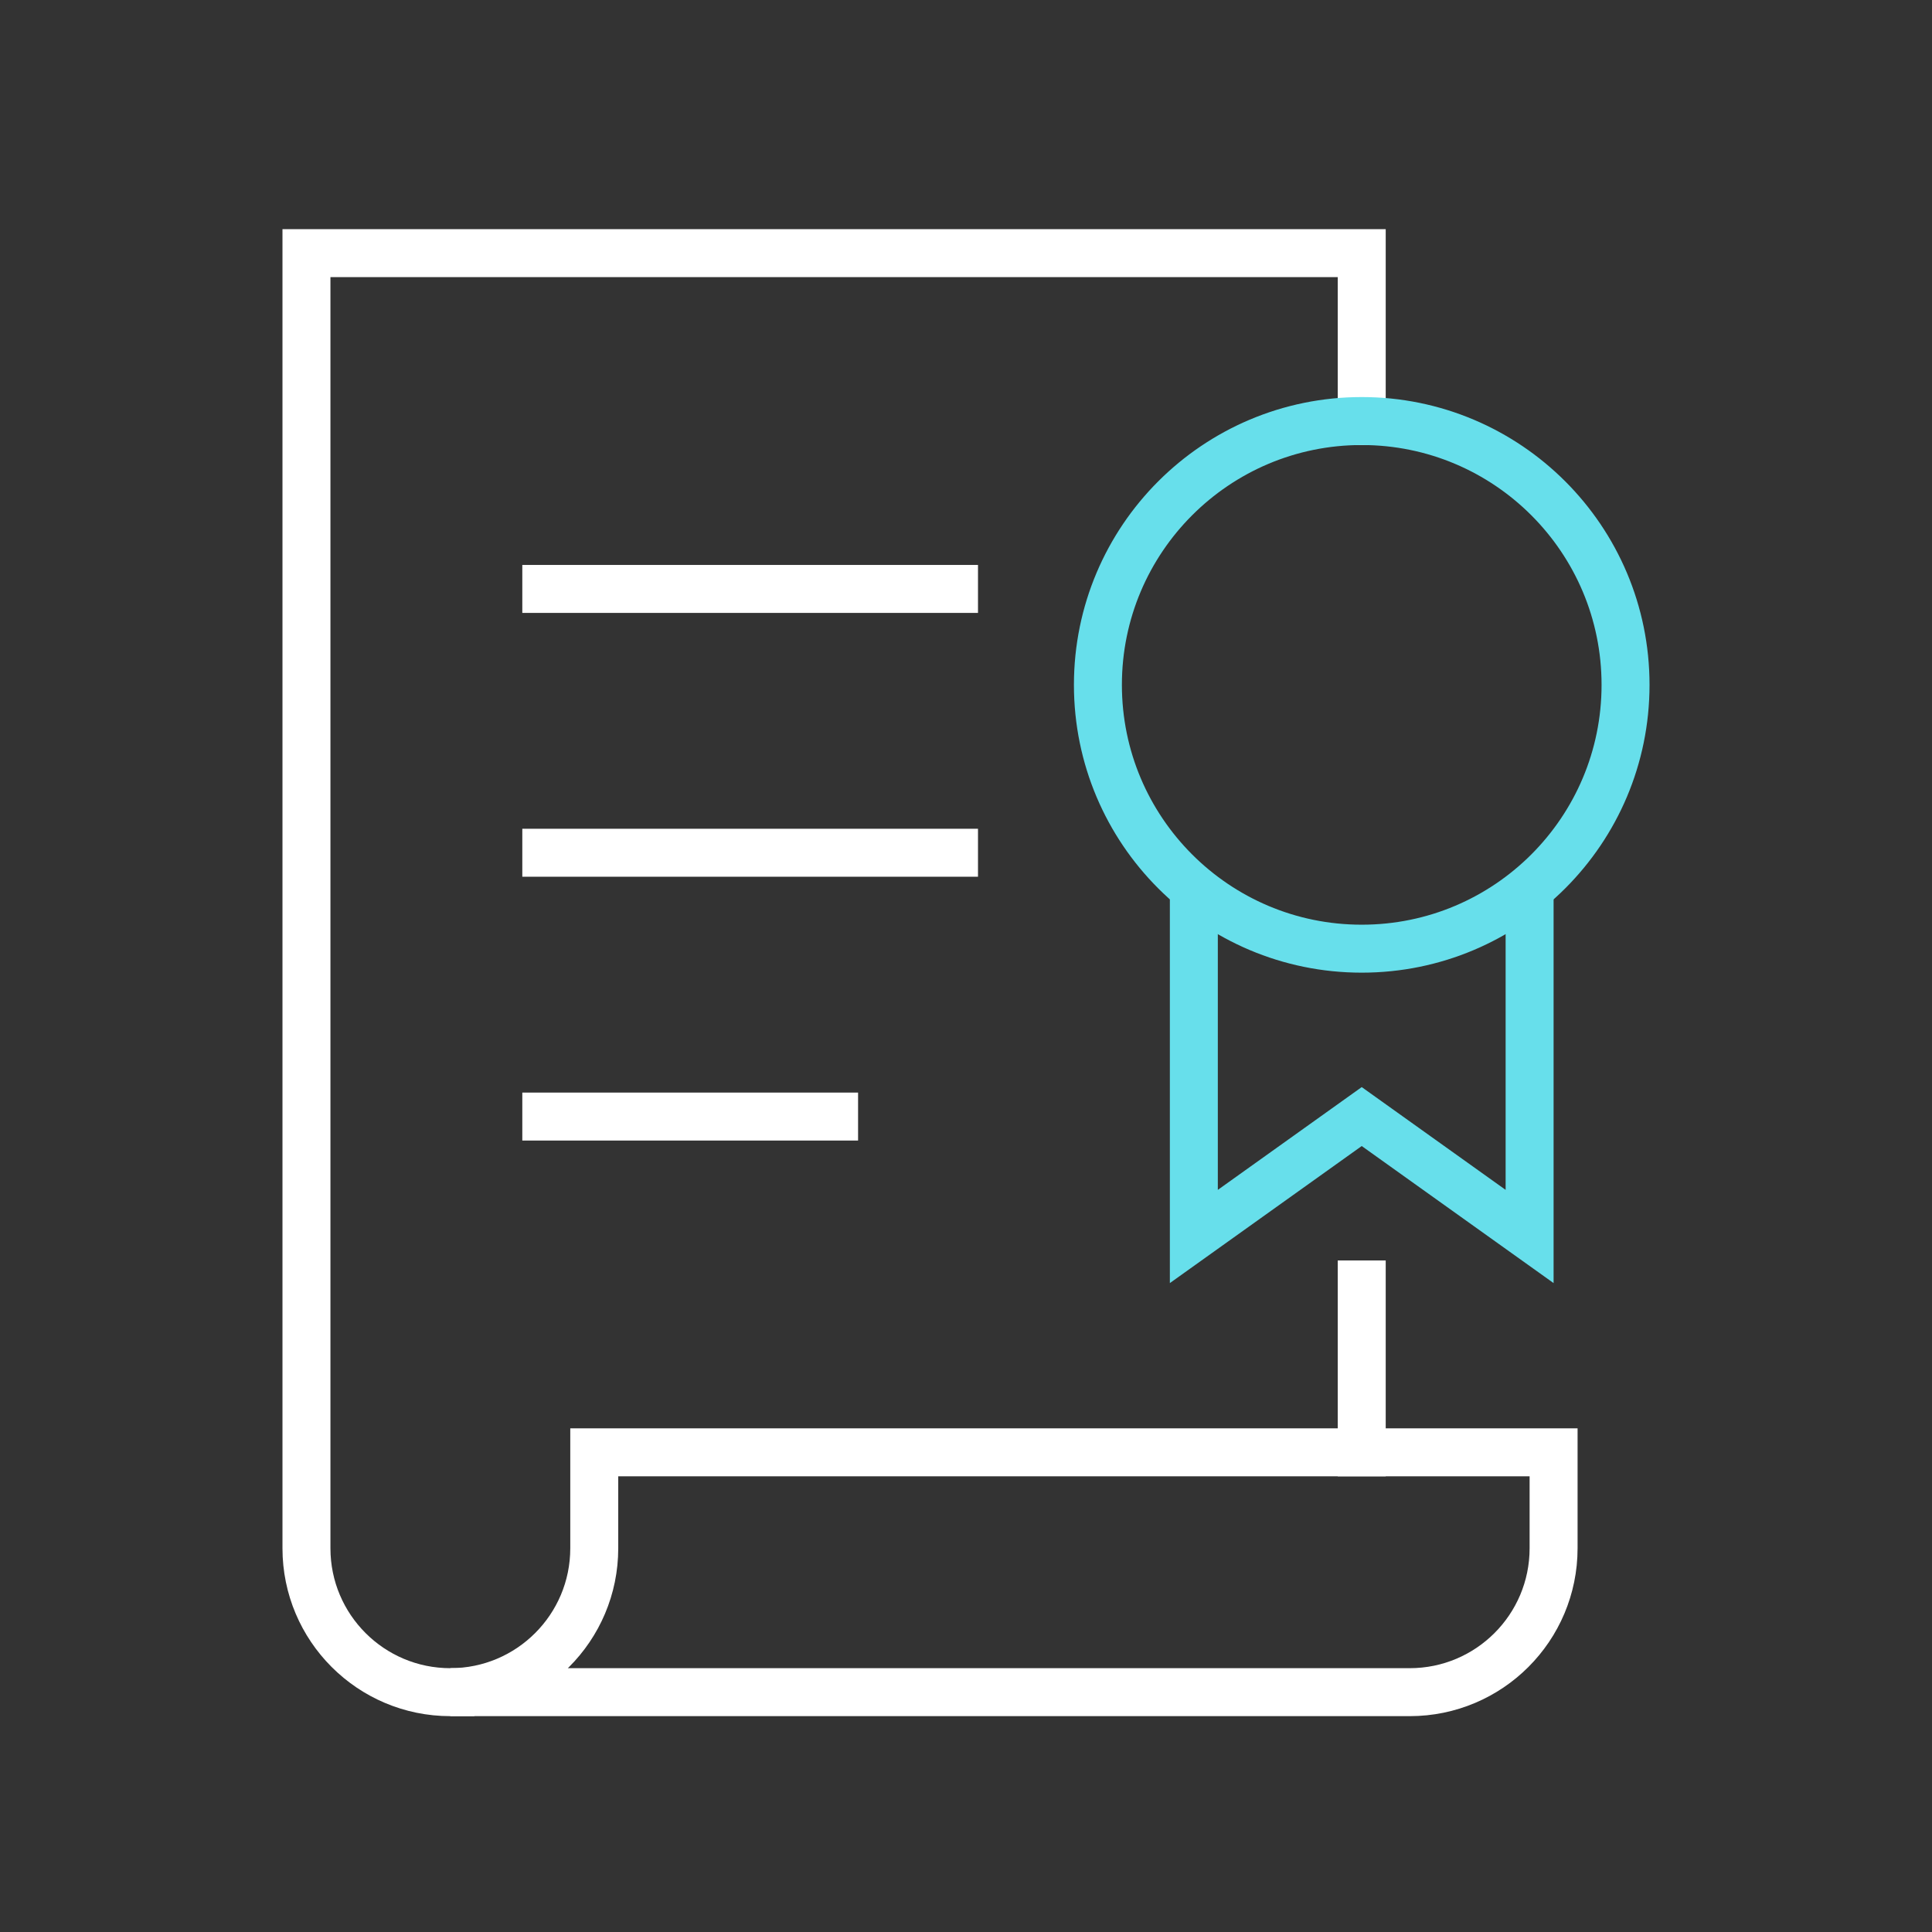 <?xml version="1.0" encoding="UTF-8"?>
<svg width="145px" height="145px" viewBox="0 0 145 145" version="1.1" xmlns="http://www.w3.org/2000/svg" xmlns:xlink="http://www.w3.org/1999/xlink">
    <rect x="0" y="0" width="145" height="145" fill="#333333" stroke="none"/>
    <title>Health &amp; Safety tile icon</title>
    <g id="Health-&amp;-Safety-tile-icon" stroke="none" stroke-width="1" fill="none" fill-rule="evenodd">
        <g id="paper-diploma" transform="translate(23, 19)" stroke-width="3.6">
            <path d="M79.2,12.6 L79.2,0 L0,0 L0,97.2 C0,103.165 4.835,108 10.8,108" id="Path" stroke="#FFFFFF" stroke-linecap="square"></path>
            <path d="M21.6,97.2 C21.6,103.165 16.765,108 10.8,108 L82.8,108 C88.765,108 93.6,103.165 93.6,97.2 L93.6,90 L21.6,90 L21.6,97.2 Z" id="Path" stroke="#FFFFFF" stroke-linecap="square"></path>
            <line x1="18" y1="25.2" x2="48.6" y2="25.2" id="Path" stroke="#FFFFFF" stroke-linecap="square"></line>
            <line x1="18" y1="45" x2="48.6" y2="45" id="Path" stroke="#FFFFFF" stroke-linecap="square"></line>
            <line x1="18" y1="64.8" x2="39.6" y2="64.8" id="Path" stroke="#FFFFFF" stroke-linecap="square"></line>
            <polyline id="Path" stroke="#67DFEB" points="91.8 47.671 91.8 73.8 79.2 64.8 66.6 73.8 66.6 47.671"></polyline>
            <circle id="Oval" stroke="#67DFEB" stroke-linecap="square" cx="79.2" cy="32.4" r="19.8"></circle>
            <line x1="79.2" y1="90" x2="79.2" y2="77.4" id="Path" stroke="#FFFFFF" stroke-linecap="square"></line>
        </g>
    </g>
</svg>